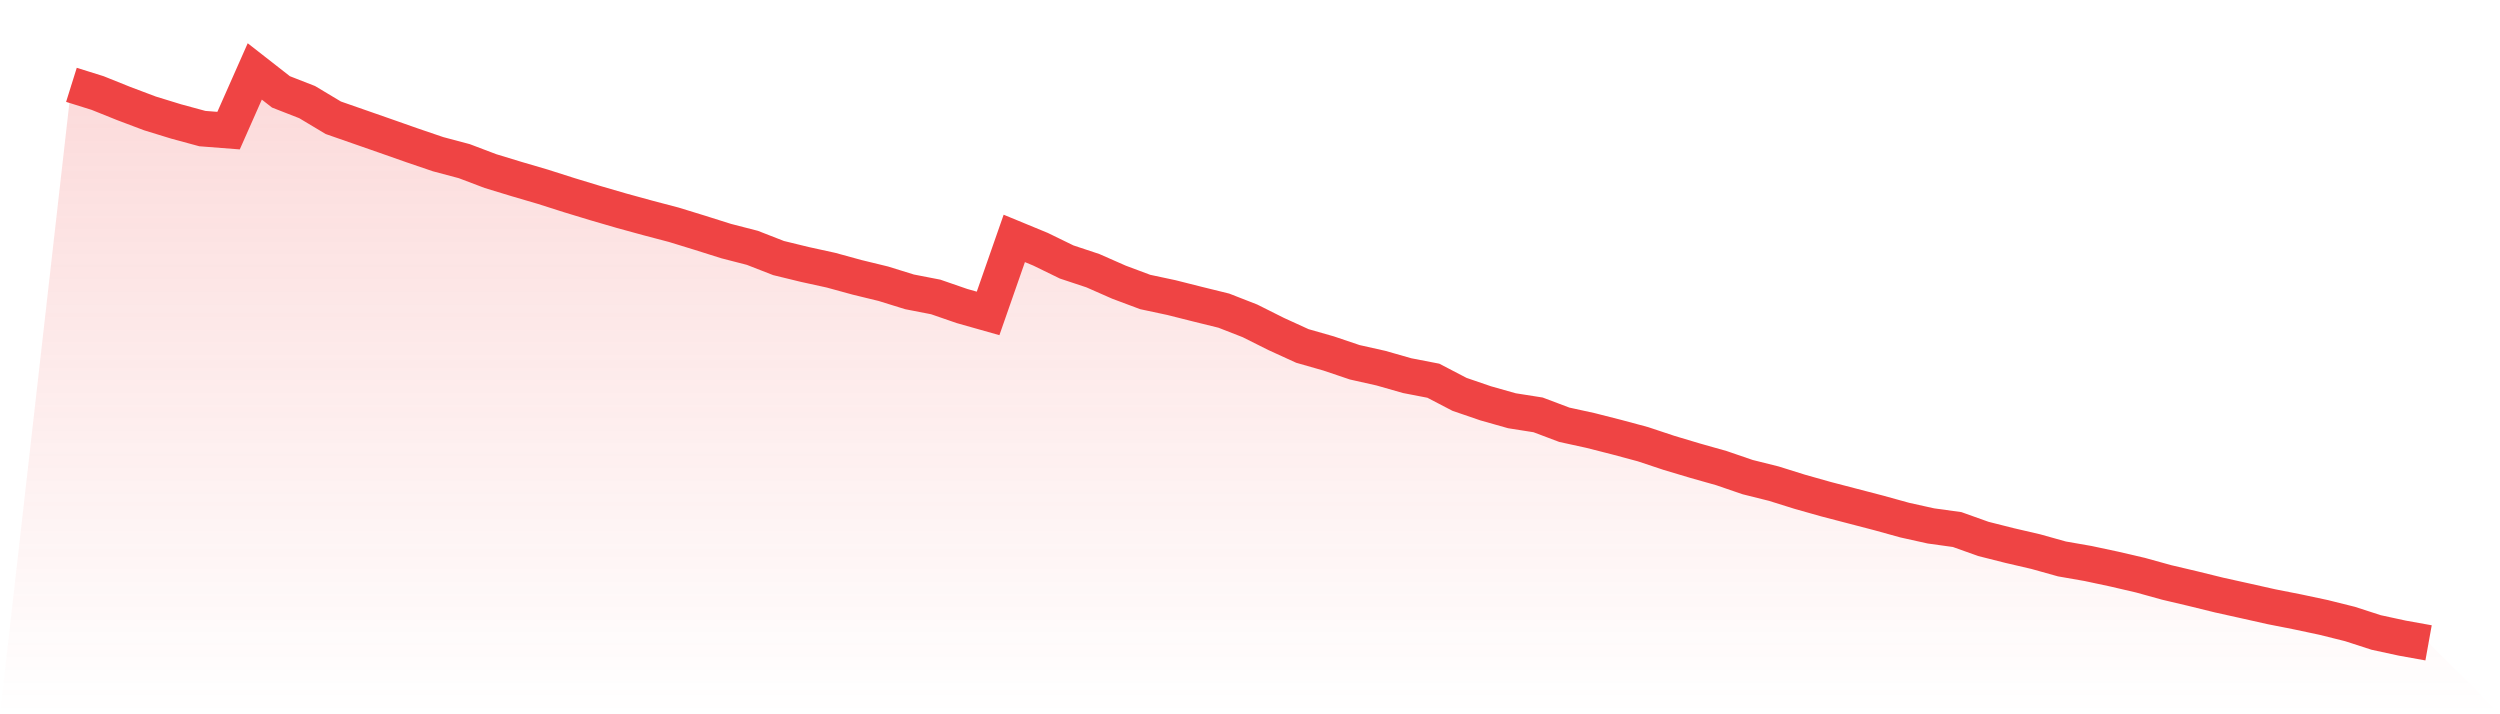 <svg viewBox="0 0 140 40" xmlns="http://www.w3.org/2000/svg">
<defs>
<linearGradient id="gradient" x1="0" x2="0" y1="0" y2="1">
<stop offset="0%" stop-color="#ef4444" stop-opacity="0.2"/>
<stop offset="100%" stop-color="#ef4444" stop-opacity="0"/>
</linearGradient>
</defs>
<path d="M4,4.751 L4,4.751 L5.467,5.21 L6.933,5.799 L8.4,6.352 L9.867,6.803 L11.333,7.201 L12.8,7.315 L14.267,4 L15.733,5.145 L17.2,5.718 L18.667,6.596 L20.133,7.107 L21.6,7.619 L23.067,8.135 L24.533,8.635 L26,9.025 L27.467,9.581 L28.933,10.028 L30.4,10.458 L31.867,10.926 L33.333,11.372 L34.8,11.799 L36.267,12.201 L37.733,12.587 L39.2,13.038 L40.667,13.501 L42.133,13.879 L43.6,14.451 L45.067,14.809 L46.533,15.13 L48,15.532 L49.467,15.889 L50.933,16.344 L52.4,16.629 L53.867,17.136 L55.333,17.551 L56.8,13.351 L58.267,13.956 L59.733,14.671 L61.2,15.158 L62.667,15.804 L64.133,16.352 L65.6,16.665 L67.067,17.035 L68.533,17.396 L70,17.969 L71.467,18.704 L72.933,19.374 L74.4,19.793 L75.867,20.288 L77.333,20.617 L78.8,21.036 L80.267,21.32 L81.733,22.084 L83.2,22.587 L84.667,23.002 L86.133,23.233 L87.6,23.786 L89.067,24.107 L90.533,24.48 L92,24.874 L93.467,25.362 L94.933,25.8 L96.4,26.215 L97.867,26.718 L99.333,27.084 L100.8,27.543 L102.267,27.957 L103.733,28.339 L105.2,28.721 L106.667,29.127 L108.133,29.452 L109.6,29.655 L111.067,30.179 L112.533,30.549 L114,30.89 L115.467,31.3 L116.933,31.556 L118.4,31.869 L119.867,32.21 L121.333,32.616 L122.8,32.962 L124.267,33.323 L125.733,33.648 L127.2,33.977 L128.667,34.266 L130.133,34.578 L131.6,34.944 L133.067,35.419 L134.533,35.736 L136,36 L140,40 L0,40 z" fill="url(#gradient)"/>
<path d="M4,4.751 L4,4.751 L5.467,5.21 L6.933,5.799 L8.4,6.352 L9.867,6.803 L11.333,7.201 L12.8,7.315 L14.267,4 L15.733,5.145 L17.2,5.718 L18.667,6.596 L20.133,7.107 L21.6,7.619 L23.067,8.135 L24.533,8.635 L26,9.025 L27.467,9.581 L28.933,10.028 L30.4,10.458 L31.867,10.926 L33.333,11.372 L34.8,11.799 L36.267,12.201 L37.733,12.587 L39.2,13.038 L40.667,13.501 L42.133,13.879 L43.6,14.451 L45.067,14.809 L46.533,15.13 L48,15.532 L49.467,15.889 L50.933,16.344 L52.4,16.629 L53.867,17.136 L55.333,17.551 L56.8,13.351 L58.267,13.956 L59.733,14.671 L61.2,15.158 L62.667,15.804 L64.133,16.352 L65.6,16.665 L67.067,17.035 L68.533,17.396 L70,17.969 L71.467,18.704 L72.933,19.374 L74.4,19.793 L75.867,20.288 L77.333,20.617 L78.8,21.036 L80.267,21.32 L81.733,22.084 L83.2,22.587 L84.667,23.002 L86.133,23.233 L87.6,23.786 L89.067,24.107 L90.533,24.48 L92,24.874 L93.467,25.362 L94.933,25.8 L96.4,26.215 L97.867,26.718 L99.333,27.084 L100.8,27.543 L102.267,27.957 L103.733,28.339 L105.2,28.721 L106.667,29.127 L108.133,29.452 L109.6,29.655 L111.067,30.179 L112.533,30.549 L114,30.89 L115.467,31.3 L116.933,31.556 L118.4,31.869 L119.867,32.21 L121.333,32.616 L122.8,32.962 L124.267,33.323 L125.733,33.648 L127.2,33.977 L128.667,34.266 L130.133,34.578 L131.6,34.944 L133.067,35.419 L134.533,35.736 L136,36" fill="none" stroke="#ef4444" stroke-width="2"/>
</svg>